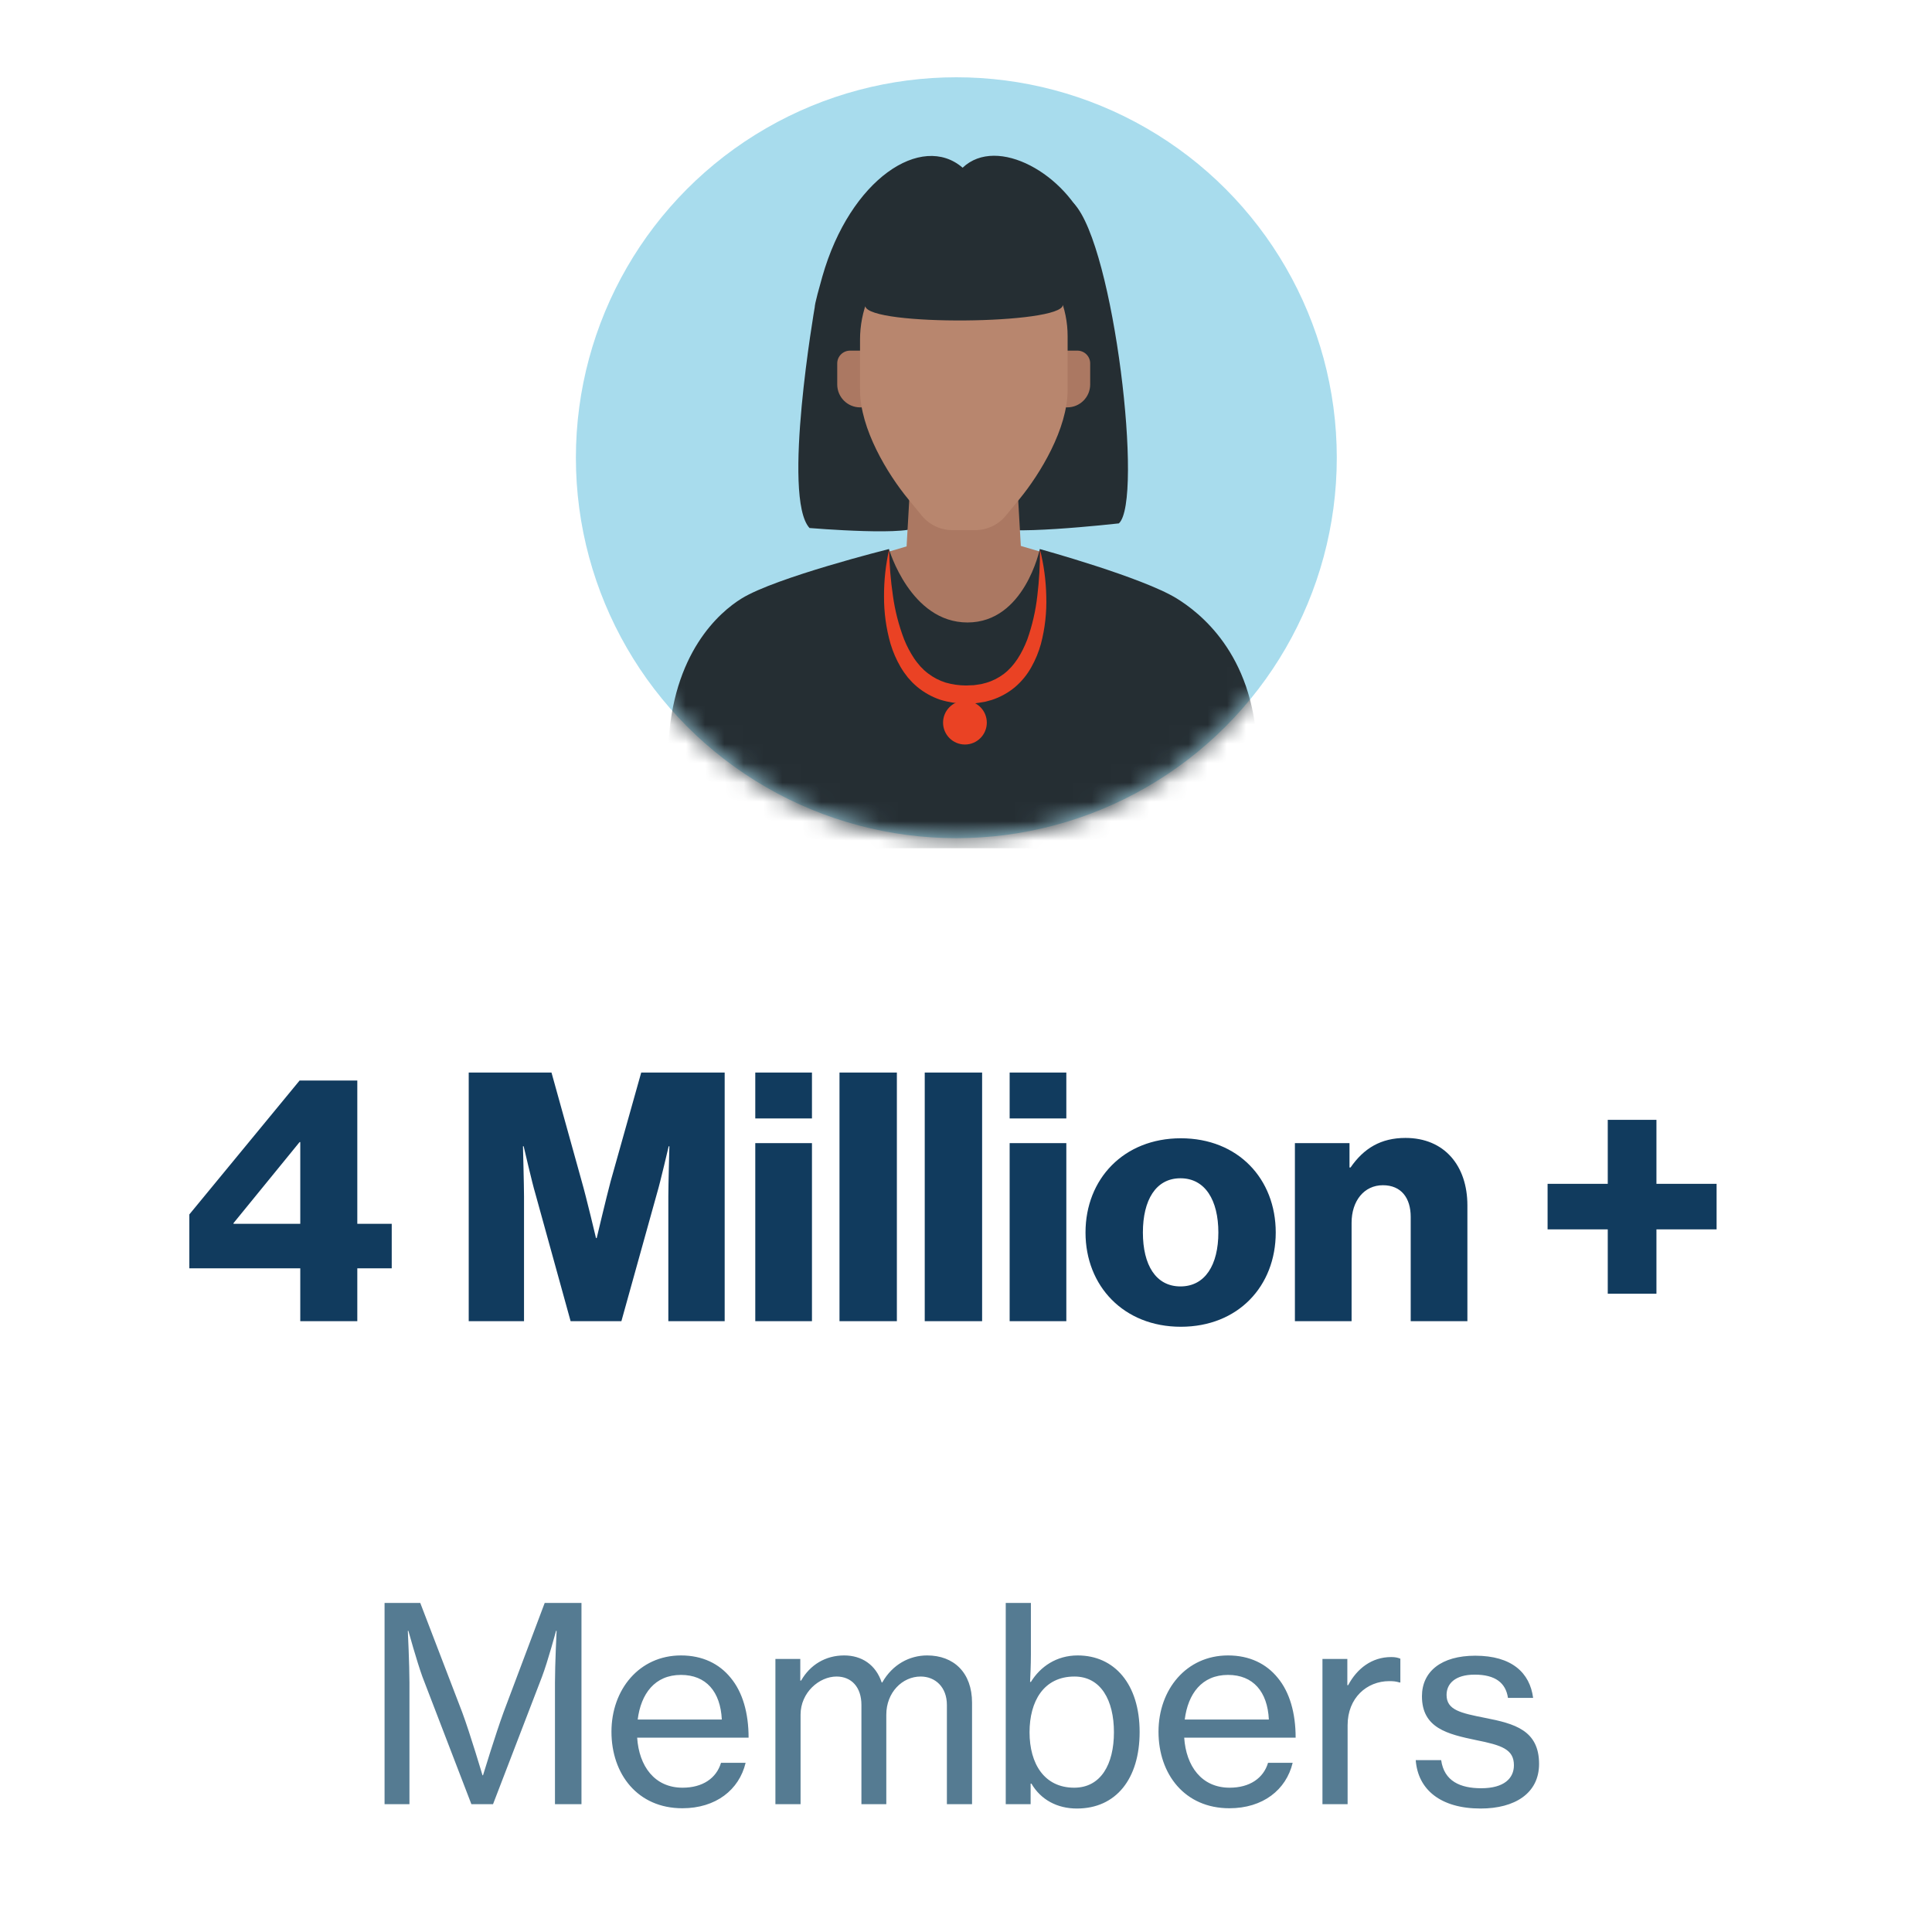 <svg width="100" height="100" viewBox="0 0 100 100" fill="none" xmlns="http://www.w3.org/2000/svg">
<rect width="100" height="100" fill="white"/>
<circle cx="49.5" cy="23.692" r="19.692" fill="#A8DCED"/>
<mask id="mask0_1190_2805" style="mask-type:luminance" maskUnits="userSpaceOnUse" x="29" y="4" width="41" height="40">
<circle cx="49.5" cy="23.692" r="19.692" fill="white"/>
</mask>
<g mask="url(#mask0_1190_2805)">
<path fill-rule="evenodd" clip-rule="evenodd" d="M42.176 15.868C42.176 15.868 40.454 25.757 41.901 27.33C41.901 27.33 47.504 27.799 47.504 27.182C47.504 26.565 47.896 23.181 47.896 23.181L44.952 14.711L42.176 15.868Z" fill="#252E33"/>
<path fill-rule="evenodd" clip-rule="evenodd" d="M55.593 10.542C57.675 12.771 59.195 25.934 57.912 27.091C57.912 27.091 51.437 27.818 51.437 27.201C51.437 26.584 51.782 23.181 51.782 23.181L54.725 14.711C54.725 14.711 53.512 8.313 55.593 10.542Z" fill="#252E33"/>
<path fill-rule="evenodd" clip-rule="evenodd" d="M52.838 28.257L52.619 24.445H47.145L46.925 28.282L44.369 29.034L44.464 37.928H55.406L55.464 29.034L52.838 28.257V28.257Z" fill="#AB7862"/>
<path d="M60.909 30.977C59.141 29.885 53.82 28.418 53.82 28.418C53.82 28.418 53.033 32.219 50.077 32.219C47.12 32.219 46.012 28.418 46.012 28.418C46.012 28.418 40.152 29.885 38.386 30.977C37.224 31.695 34.8 33.804 34.588 38.665C34.547 39.612 34.45 42.211 34.329 43.903H65.394C65.23 42.211 65.104 39.612 65.063 38.665C64.851 33.804 62.069 31.695 60.909 30.977Z" fill="#252E33"/>
<path d="M55.137 18.149H55.765C56.132 18.149 56.428 18.445 56.428 18.811V19.899C56.428 20.555 55.897 21.085 55.241 21.085H55.137V18.149L55.137 18.149Z" fill="#AB7862"/>
<path d="M44.627 21.086H44.523C43.867 21.086 43.335 20.555 43.335 19.899V18.811C43.335 18.445 43.632 18.149 43.998 18.149H44.627V21.085L44.627 21.086Z" fill="#AB7862"/>
<path fill-rule="evenodd" clip-rule="evenodd" d="M49.786 12.026C46.829 12.08 44.515 14.619 44.515 17.578V20.184C44.515 22.194 45.934 24.526 47.013 25.839L47.714 26.692C48.102 27.165 48.682 27.438 49.294 27.439H50.48C51.092 27.438 51.672 27.164 52.06 26.692L52.761 25.839C53.84 24.526 55.26 22.192 55.26 20.181V17.399C55.261 15.957 54.681 14.575 53.652 13.565C52.622 12.554 51.229 11.999 49.786 12.026Z" fill="#B8866E"/>
<path fill-rule="evenodd" clip-rule="evenodd" d="M43.962 16.529L44.786 15.849C44.98 16.891 54.941 16.794 55.014 15.787C55.755 16.155 55.872 16.147 55.872 16.147C56.638 15.708 57.008 13.628 56.302 11.828C55.203 9.027 51.618 6.982 49.825 8.681C47.717 6.856 44.005 9.248 42.561 14.326C42.127 15.856 42.176 15.869 42.176 15.869L43.962 16.529Z" fill="#252E33"/>
<path d="M46.021 28.439C46.035 29.239 46.101 30.038 46.217 30.831C46.323 31.602 46.517 32.36 46.795 33.088C46.933 33.434 47.107 33.765 47.313 34.076C47.367 34.149 47.414 34.227 47.473 34.295L47.645 34.501L47.832 34.688C47.895 34.749 47.967 34.799 48.033 34.855C48.308 35.066 48.617 35.227 48.947 35.331C49.289 35.428 49.642 35.479 49.997 35.481C50.087 35.481 50.177 35.474 50.267 35.47L50.402 35.465C50.447 35.462 50.49 35.453 50.534 35.447C50.621 35.433 50.709 35.423 50.796 35.407L51.049 35.341C51.379 35.244 51.689 35.087 51.963 34.878C52.514 34.459 52.898 33.808 53.171 33.103C53.431 32.37 53.606 31.608 53.692 30.835C53.788 30.04 53.834 29.239 53.828 28.439C54.028 29.23 54.138 30.041 54.155 30.858C54.182 31.692 54.089 32.526 53.877 33.333C53.761 33.751 53.595 34.153 53.382 34.531C53.163 34.927 52.873 35.28 52.528 35.572C52.172 35.867 51.763 36.09 51.323 36.232L50.993 36.322C50.882 36.344 50.77 36.359 50.659 36.377C50.603 36.385 50.547 36.396 50.491 36.4L50.325 36.41C50.214 36.414 50.103 36.424 49.992 36.424C49.541 36.418 49.094 36.349 48.663 36.217C48.228 36.069 47.823 35.842 47.469 35.548C47.385 35.471 47.296 35.399 47.218 35.317L46.99 35.066C46.921 34.977 46.855 34.888 46.789 34.798C46.723 34.707 46.67 34.611 46.611 34.518C46.394 34.144 46.221 33.746 46.096 33.332C45.866 32.53 45.752 31.7 45.757 30.866C45.753 30.049 45.842 29.235 46.021 28.439Z" fill="#EA4224"/>
<ellipse cx="49.945" cy="37.403" rx="1.132" ry="1.133" fill="#EA4224"/>
</g>
<path d="M15.542 68.385V65.649H9.8V62.859L15.506 55.929H18.494V63.345H20.276V65.649H18.494V68.385H15.542ZM12.086 63.345H15.542V59.115H15.506L12.086 63.309V63.345ZM24.261 68.385V55.515H28.545L30.111 61.149C30.345 61.959 30.849 64.083 30.849 64.083H30.885C30.885 64.083 31.389 61.959 31.605 61.149L33.189 55.515H37.509V68.385H34.593V61.905C34.593 61.383 34.647 59.331 34.647 59.331H34.611C34.611 59.331 34.161 61.257 34.017 61.725L32.163 68.385H29.535L27.699 61.743C27.555 61.275 27.105 59.331 27.105 59.331H27.069C27.069 59.331 27.123 61.401 27.123 61.923V68.385H24.261ZM39.093 68.385V59.169H42.027V68.385H39.093ZM39.093 57.891V55.515H42.027V57.891H39.093ZM43.452 68.385V55.515H46.422V68.385H43.452ZM47.864 68.385V55.515H50.834V68.385H47.864ZM52.259 68.385V59.169H55.193V68.385H52.259ZM52.259 57.891V55.515H55.193V57.891H52.259ZM61.1 66.585C62.378 66.585 63.062 65.469 63.062 63.795C63.062 62.121 62.378 60.987 61.1 60.987C59.822 60.987 59.156 62.121 59.156 63.795C59.156 65.469 59.822 66.585 61.1 66.585ZM61.118 68.673C58.166 68.673 56.186 66.567 56.186 63.795C56.186 61.023 58.166 58.917 61.118 58.917C64.088 58.917 66.032 61.023 66.032 63.795C66.032 66.567 64.088 68.673 61.118 68.673ZM67.024 68.385V59.169H69.85V60.429H69.904C70.588 59.439 71.47 58.899 72.748 58.899C74.764 58.899 75.952 60.339 75.952 62.391V68.385H73.018V62.985C73.018 62.013 72.532 61.347 71.578 61.347C70.606 61.347 69.958 62.157 69.958 63.291V68.385H67.024ZM83.217 66.963V63.633H80.103V61.275H83.217V57.963H85.737V61.275H88.851V63.633H85.737V66.963H83.217Z" fill="#113B5E"/>
<path d="M19.905 93.385V82.969H21.753L23.923 88.625C24.343 89.759 24.973 91.887 24.973 91.887H25.001C25.001 91.887 25.645 89.773 26.065 88.625L28.193 82.969H30.097V93.385H28.725V87.085C28.725 86.161 28.809 84.411 28.809 84.411H28.781C28.781 84.411 28.361 85.979 28.053 86.791L25.519 93.385H24.399L21.865 86.791C21.571 85.979 21.137 84.411 21.137 84.411H21.109C21.109 84.411 21.193 86.161 21.193 87.085V93.385H19.905ZM35.317 93.595C33.007 93.595 31.649 91.831 31.649 89.633C31.649 87.449 33.091 85.685 35.247 85.685C36.367 85.685 37.235 86.119 37.823 86.847C38.439 87.589 38.747 88.667 38.747 89.941H32.979C33.077 91.411 33.875 92.531 35.331 92.531C36.367 92.531 37.081 92.041 37.319 91.243H38.593C38.257 92.643 37.053 93.595 35.317 93.595ZM35.247 86.693C33.889 86.693 33.175 87.673 33.007 89.003H37.361C37.291 87.561 36.549 86.693 35.247 86.693ZM40.135 93.385V85.867H41.423V86.987H41.465C41.927 86.175 42.725 85.685 43.691 85.685C44.601 85.685 45.329 86.161 45.637 87.085H45.665C46.197 86.147 47.079 85.685 47.989 85.685C49.361 85.685 50.313 86.567 50.313 88.135V93.385H49.011V88.247C49.011 87.323 48.409 86.777 47.653 86.777C46.701 86.777 45.875 87.603 45.875 88.751V93.385H44.587V88.247C44.587 87.323 44.069 86.777 43.299 86.777C42.403 86.777 41.437 87.603 41.437 88.751V93.385H40.135ZM55.739 93.609C54.731 93.609 53.877 93.161 53.387 92.321H53.345V93.385H52.057V82.969H53.359V85.629C53.359 86.203 53.331 86.735 53.317 87.057H53.359C53.849 86.259 54.689 85.685 55.781 85.685C57.685 85.685 58.987 87.169 58.987 89.647C58.987 92.069 57.769 93.609 55.739 93.609ZM55.599 92.531C56.985 92.531 57.657 91.313 57.657 89.661C57.657 88.009 56.985 86.777 55.613 86.777C54.017 86.777 53.289 88.065 53.289 89.661C53.289 91.299 54.059 92.531 55.599 92.531ZM63.632 93.595C61.322 93.595 59.964 91.831 59.964 89.633C59.964 87.449 61.406 85.685 63.562 85.685C64.682 85.685 65.55 86.119 66.138 86.847C66.754 87.589 67.062 88.667 67.062 89.941H61.294C61.392 91.411 62.19 92.531 63.646 92.531C64.682 92.531 65.396 92.041 65.634 91.243H66.908C66.572 92.643 65.368 93.595 63.632 93.595ZM63.562 86.693C62.204 86.693 61.49 87.673 61.322 89.003H65.676C65.606 87.561 64.864 86.693 63.562 86.693ZM69.738 85.867V87.225H69.78C70.242 86.357 71.012 85.769 72.006 85.769C72.216 85.769 72.342 85.797 72.482 85.853V87.085H72.44C72.258 87.029 72.132 87.015 71.908 87.015C70.746 87.015 69.752 87.883 69.752 89.297V93.385H68.45V85.867H69.738ZM76.638 93.609C74.566 93.609 73.39 92.629 73.278 91.103H74.594C74.748 92.195 75.588 92.559 76.666 92.559C77.856 92.559 78.36 92.041 78.36 91.369C78.36 90.543 77.73 90.333 76.4 90.067C74.93 89.759 73.6 89.451 73.6 87.799C73.6 86.511 74.608 85.699 76.358 85.699C78.248 85.699 79.186 86.581 79.354 87.883H78.052C77.94 87.113 77.408 86.679 76.33 86.679C75.308 86.679 74.874 87.155 74.874 87.729C74.874 88.513 75.602 88.667 76.876 88.919C78.374 89.213 79.662 89.549 79.662 91.299C79.662 92.825 78.402 93.609 76.638 93.609Z" fill="#557B92"/>
</svg>
